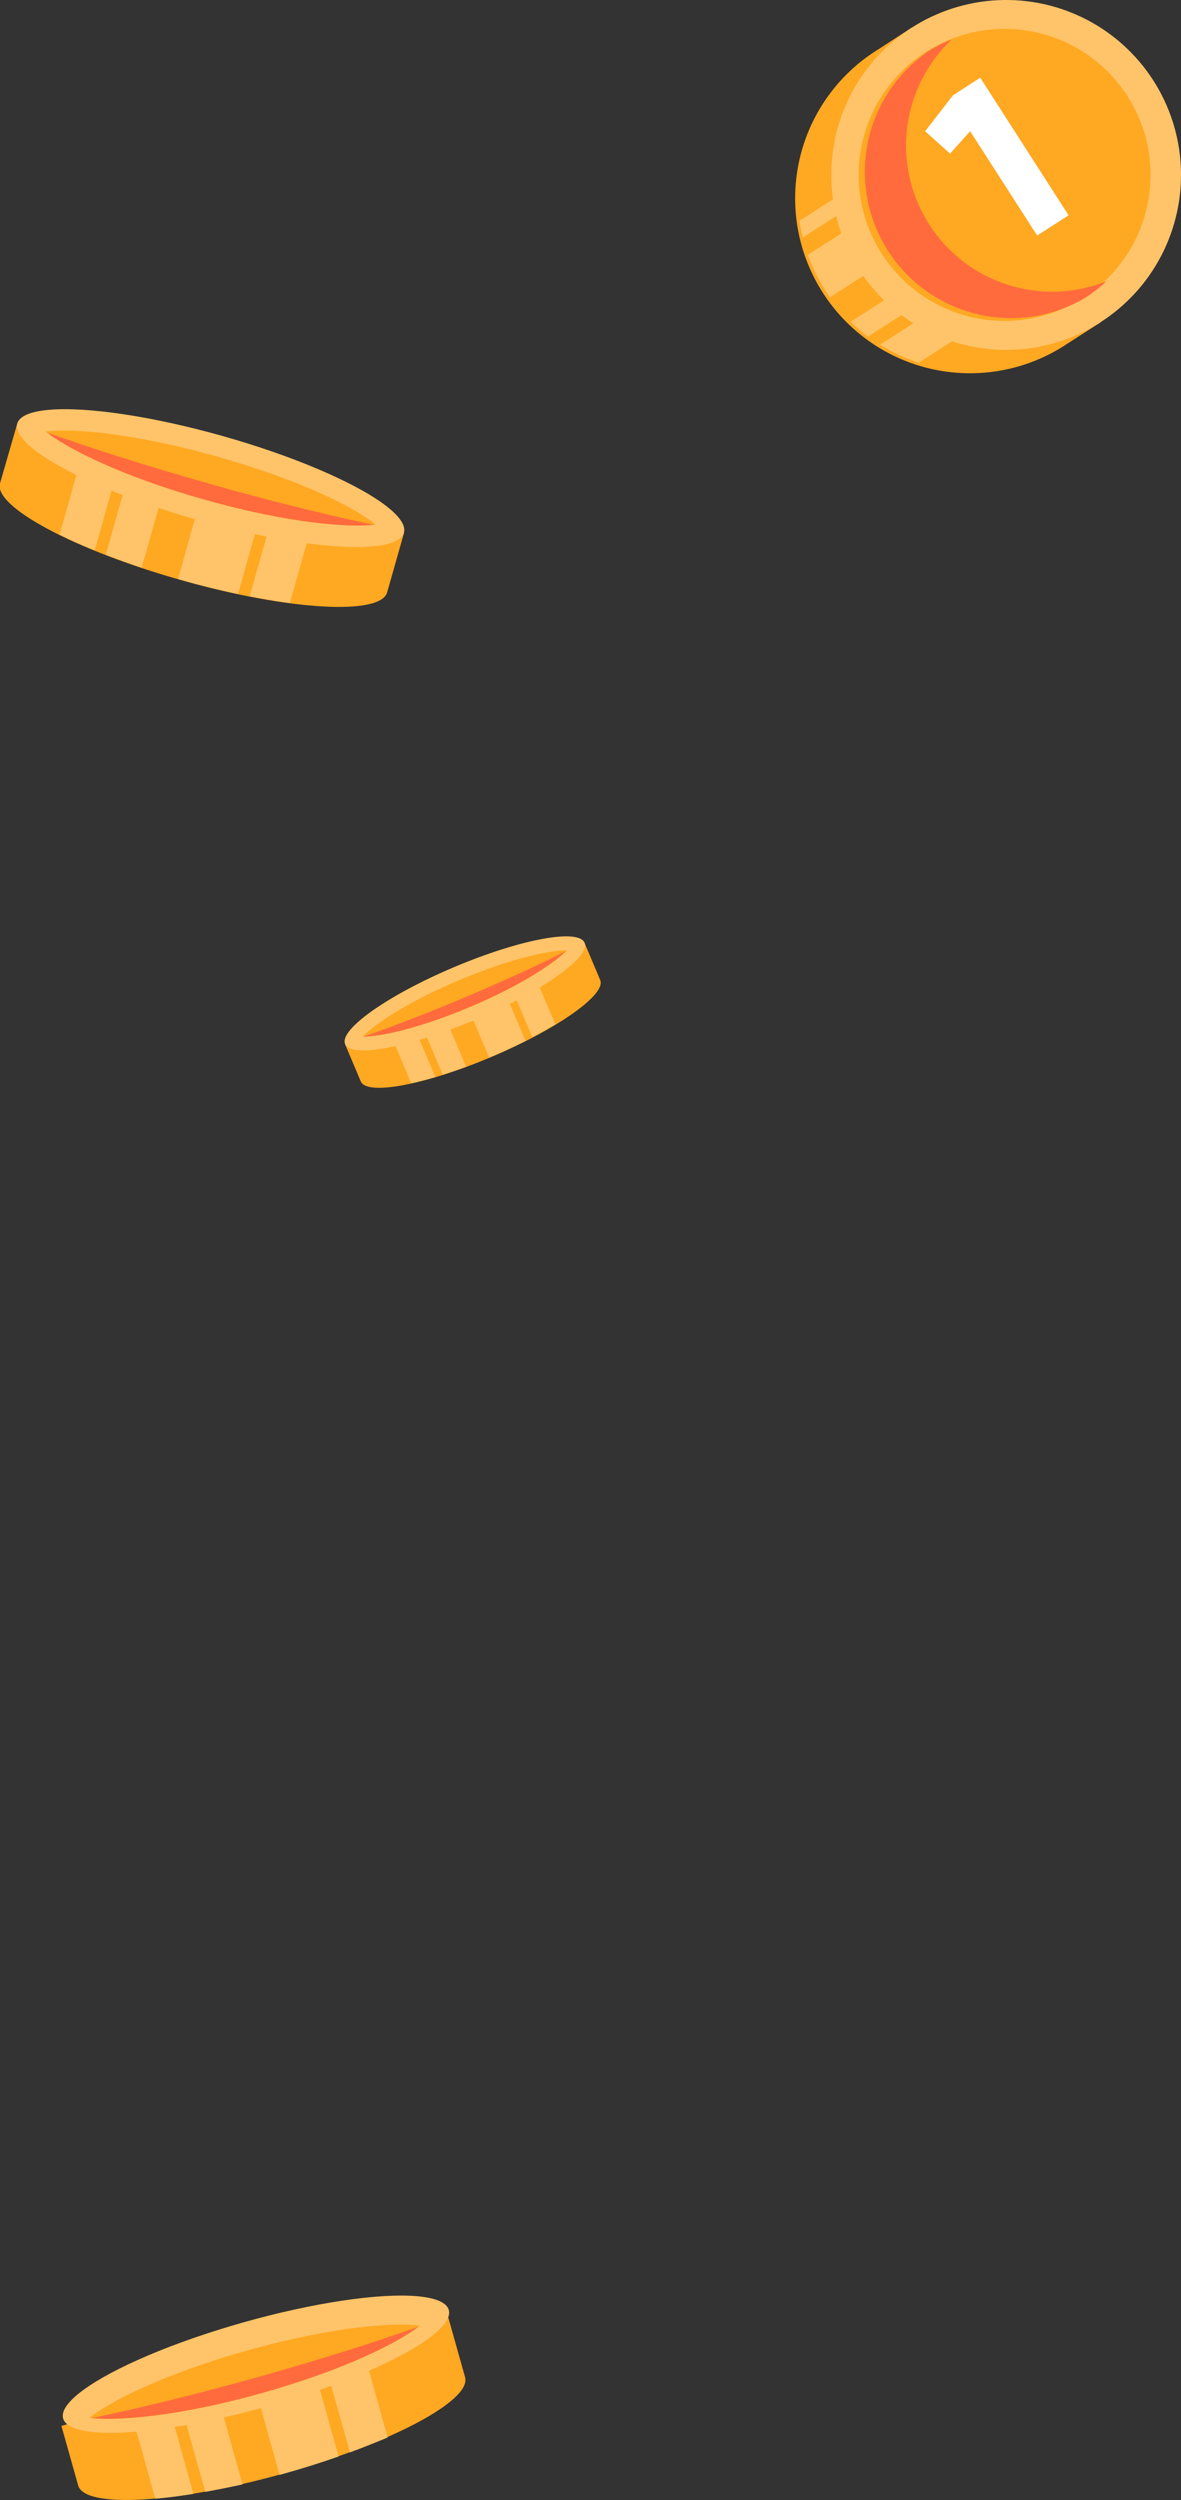 <?xml version="1.0" encoding="UTF-8"?> <svg xmlns="http://www.w3.org/2000/svg" viewBox="0 0 158.63 335.69"><rect x="0" y="0" width="158.63" height="335.69" fill="#333333" stroke="none"/> <defs> <style>.cls-1{fill:#ffa822;}.cls-2{fill:#ffc469;}.cls-3{fill:#ff6b3d;}.cls-4{fill:#fff;}</style> </defs> <title>Ресурс 4</title> <g id="Слой_2" data-name="Слой 2"> <g id="OBJECTS"> <path class="cls-1" d="M150.41,13.68a23.49,23.49,0,0,0-27.63-9.44l-.33-.52L118,6.61a23.49,23.49,0,1,0,25.37,39.53l4.49-2.88-.33-.52A23.49,23.49,0,0,0,150.41,13.68Z"></path> <path class="cls-2" d="M145.17,7.92c-.61-.48-1.23-.92-1.87-1.33L107.39,29.64c.11.76.25,1.51.43,2.26Z"></path> <path class="cls-2" d="M151,14.58q-.26-.45-.55-.89A23.51,23.51,0,0,0,147,9.51l-38.48,24.7a23.44,23.44,0,0,0,2.37,4.84c.19.3.39.58.59.87Z"></path> <path class="cls-2" d="M154,29a23.49,23.49,0,0,0,0-5.73l-35.79,23a23.49,23.49,0,0,0,5.2,2.42Z"></path> <path class="cls-2" d="M153.6,21.41a23.28,23.28,0,0,0-.83-2.93L114.27,43.2a23.32,23.32,0,0,0,2.31,2Z"></path> <circle class="cls-2" cx="135.14" cy="23.49" r="23.49" transform="translate(8.73 76.73) rotate(-32.7)"></circle> <circle class="cls-1" cx="135.14" cy="23.49" r="19.63" transform="matrix(0.84, -0.54, 0.54, 0.84, 8.73, 76.73)"></circle> <path class="cls-3" d="M148.65,37.72A19,19,0,0,1,145.74,40,19.63,19.63,0,0,1,124.53,7a19,19,0,0,1,3.29-1.69,19.62,19.62,0,0,0,20.82,32.44Z"></path> <path class="cls-4" d="M131.66,10.43l11.87,18.48-4.22,2.71-9-14-2.7,3-3.35-3L128,12.8Z"></path> <path class="cls-1" d="M46.35,140.2l2.11,5c.82,1.94,8.68.46,17.56-3.3s15.42-8.37,14.6-10.31l-2.11-5Z"></path> <path class="cls-2" d="M62.11,133.53,65.7,142l.32-.13c1.61-.68,3.14-1.39,4.57-2.11l-3.53-8.33Z"></path> <path class="cls-2" d="M52,137.8l3.23,7.64c1-.22,2.09-.5,3.24-.84l-3.42-8.09Z"></path> <path class="cls-2" d="M56,136.11l3.47,8.19c1-.32,2.06-.67,3.14-1.07l-3.56-8.4Z"></path> <path class="cls-2" d="M68,131l3.5,8.26c1.11-.58,2.14-1.16,3.09-1.73l-3.35-7.91Z"></path> <ellipse class="cls-2" cx="62.43" cy="133.39" rx="17.46" ry="3.81" transform="translate(-47.05 34.87) rotate(-22.94)"></ellipse> <path class="cls-1" d="M63.18,135.19c-7.17,3-12.32,4-14.48,4,1.5-1.56,5.8-4.57,13-7.6s12.32-4,14.48-4C74.65,129.15,70.35,132.15,63.18,135.19Z"></path> <path class="cls-3" d="M76,127.7c-1.6,1.59-5.86,4.53-12.85,7.48s-12.07,4-14.32,4c3.86-1.34,8.48-3.1,13.76-5.33S72.38,129.54,76,127.7Z"></path> <path class="cls-1" d="M2.32,56.87,0,64.9c-.88,3.13,10,8.94,24.37,13S51.1,82.67,52,79.54l2.27-8Z"></path> <path class="cls-2" d="M27.77,64,23.91,77.74l.51.15c2.6.73,5.14,1.36,7.55,1.87L35.77,66.3Z"></path> <path class="cls-2" d="M11.48,59.45,8,71.79c1.43.7,3,1.41,4.72,2.11L16.4,60.84Z"></path> <path class="cls-2" d="M17.93,61.27,14.21,74.49c1.53.59,3.13,1.17,4.82,1.74l3.83-13.57Z"></path> <path class="cls-2" d="M37.3,66.73,33.54,80.07c1.89.37,3.7.67,5.39.9l3.6-12.77Z"></path> <ellipse class="cls-2" cx="28.28" cy="64.19" rx="5.88" ry="26.98" transform="translate(-41.17 73.99) rotate(-74.25)"></ellipse> <path class="cls-1" d="M27.47,67.08C15.89,63.82,8.73,60,6.12,57.94c3.32-.43,11.4.09,23,3.35s18.74,7,21.34,9.14C47.12,70.87,39,70.34,27.47,67.08Z"></path> <path class="cls-3" d="M50.19,70.46c-3.47.38-11.43-.2-22.72-3.38s-18.39-6.87-21.14-9c6,2.12,13.22,4.45,21.74,6.86S44,69.16,50.19,70.46Z"></path> <path class="cls-1" d="M8.25,325.71l2.25,8c.87,3.13,13.22,2.41,27.57-1.6s25.28-9.8,24.4-12.93l-2.25-8Z"></path> <path class="cls-2" d="M33.72,318.59l3.83,13.7.51-.14c2.6-.73,5.09-1.51,7.42-2.33l-3.76-13.47Z"></path> <path class="cls-2" d="M17.41,323.14l3.45,12.35c1.58-.14,3.3-.36,5.12-.65l-3.65-13.08Z"></path> <path class="cls-2" d="M23.87,321.34l3.7,13.23c1.61-.29,3.29-.63,5-1L28.8,320Z"></path> <path class="cls-2" d="M43.26,315.92,47,329.27c1.81-.67,3.51-1.35,5.07-2l-3.57-12.78Z"></path> <ellipse class="cls-2" cx="34.23" cy="318.44" rx="26.98" ry="5.88" transform="matrix(0.96, -0.27, 0.27, 0.96, -84.46, 20.97)"></ellipse> <path class="cls-1" d="M35,321.34c-11.58,3.24-19.67,3.74-23,3.3,2.61-2.09,9.78-5.86,21.36-9.09s19.67-3.74,23-3.3C53.79,314.34,46.62,318.1,35,321.34Z"></path> <path class="cls-3" d="M56.2,312.4c-2.77,2.13-9.87,5.78-21.16,8.94S15.77,325,12.31,324.67c6.19-1.29,13.61-3.08,22.14-5.46S50.24,314.5,56.2,312.4Z"></path> </g> </g> </svg> 